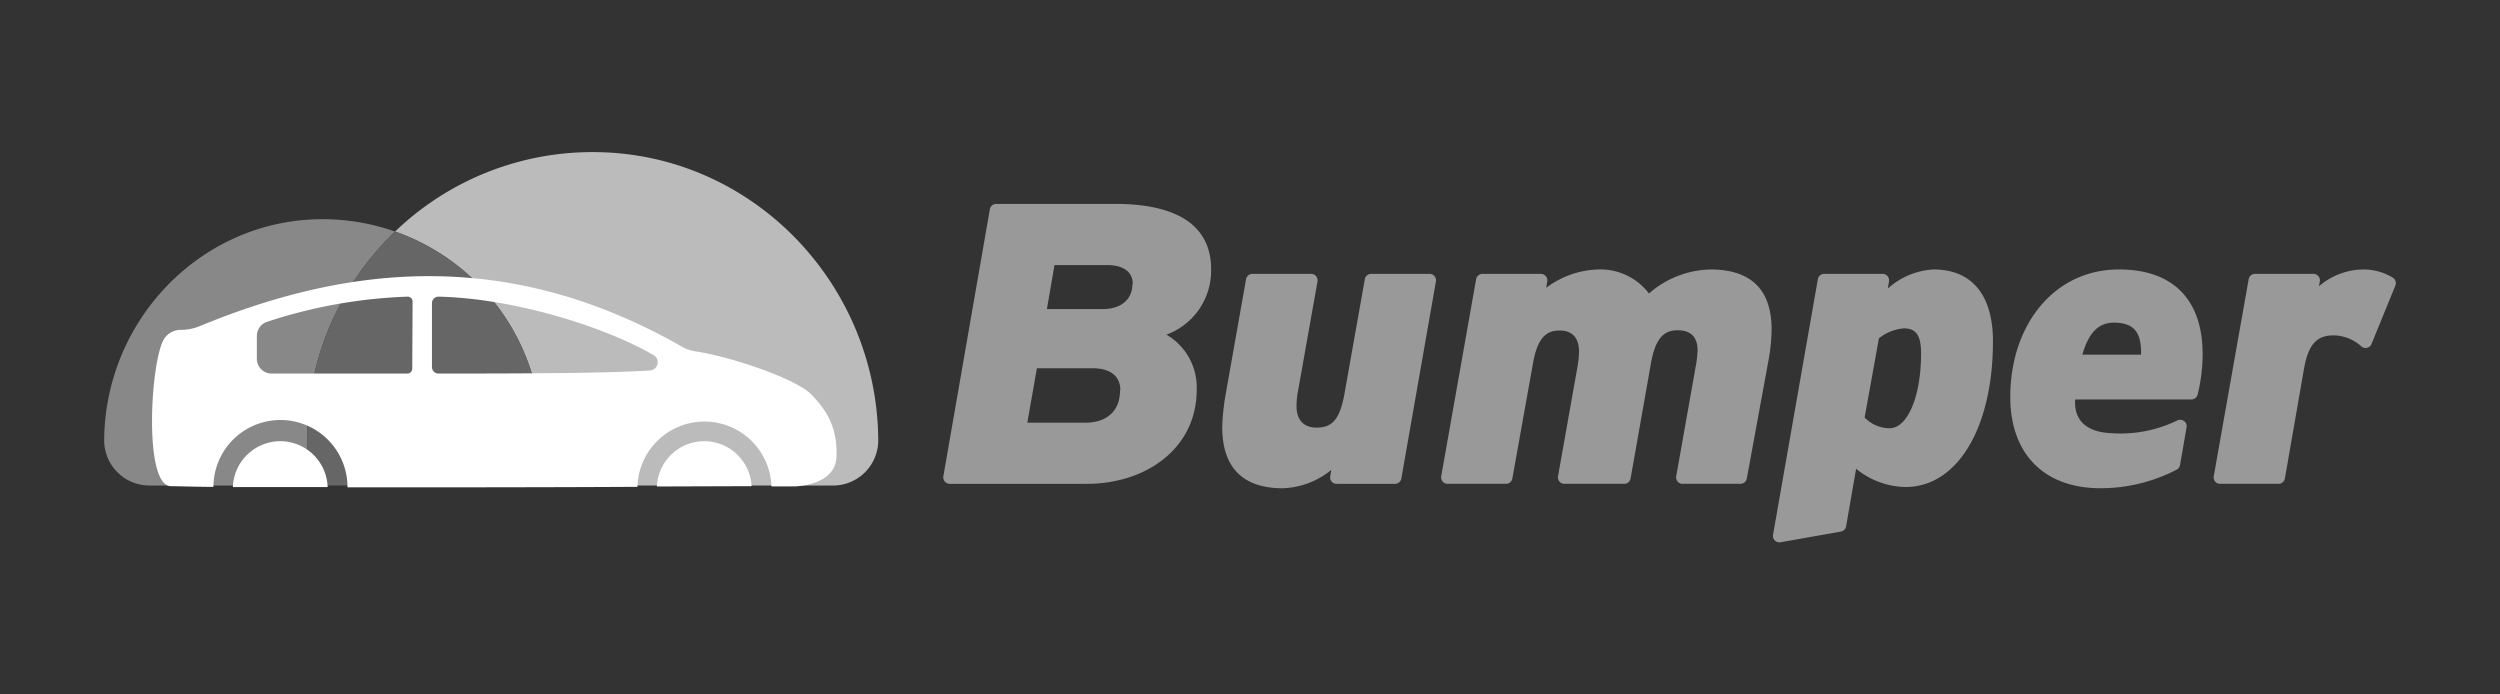 <svg viewBox="0 0 180 50" xmlns="http://www.w3.org/2000/svg"><rect x="0" y="0" width="180" height="50" fill="#333333" stroke="none"/><g stroke-width=".888"><path d="M42.958 10.953a20.507 20.507 0 00-14.513 5.718 15.774 15.774 0 0110.548 14.876v3.412h20.983a3.26 3.26 0 003.258-3.216c-.042-11.27-9.012-20.64-20.275-20.79z" fill="#bbb"/><path d="M28.445 16.671a15.714 15.714 0 00-5.487-.886C14.37 15.93 7.546 23.116 7.5 31.723a3.26 3.26 0 003.258 3.234h11.357v-3.411a20.554 20.554 0 016.33-14.875z" fill="#888"/><path d="M28.445 16.671a20.554 20.554 0 00-6.33 14.876v3.411h16.886v-3.41A15.774 15.774 0 0028.444 16.67z" fill="#666"/><path d="M50.703 31.765a3.419 3.419 0 00-3.407 3.262l6.82-.023a3.423 3.423 0 00-3.412-3.239zm-30.524 0a3.424 3.424 0 00-3.411 3.305h6.822a3.418 3.418 0 00-3.41-3.305z" fill="#fff" fill-rule="evenodd"/><path d="M58.421 28.406c-.997-1.057-5.507-2.67-8.38-3.113a2.692 2.692 0 01-.93-.327c-12.208-6.966-23.603-6.09-34.76-1.472-.421.17-.872.258-1.327.256a1.423 1.423 0 00-1.21.653c-.977 1.565-1.49 10.509.466 10.602.465 0 1.563.042 3.086.052a4.83 4.83 0 014.843-4.817 4.83 4.83 0 014.81 4.85c6.596 0 14.522 0 20.877-.038a4.828 4.828 0 014.808-4.7 4.829 4.829 0 014.84 4.667h1.769c1.15-.089 2.84-.522 2.913-2.112.098-2.311-.865-3.503-1.806-4.501zm-28.739-1.864a.353.353 0 01-.354.354h-9.773a1.061 1.061 0 01-1.061-1.063v-1.65a1.063 1.063 0 01.716-1.006 36.266 36.266 0 0110.134-1.818.352.352 0 01.257.1.35.35 0 01.105.255l-.023 4.828zm17.147.13c-3.127.205-9.016.224-15.262.224a.465.465 0 01-.466-.466v-4.604c0-.258.21-.467.466-.467 5.385.117 11.92 2.135 15.505 4.218a.593.593 0 01-.243 1.095z" fill="#fff" fill-rule="evenodd"/><path d="M86.162 28.07c0 4.195-3.625 6.767-7.913 6.767h-9.858a.462.462 0 01-.369-.17.47.47 0 01-.097-.394l3.343-19.195c.035-.23.233-.4.465-.397h8.564c4.576 0 6.903 1.64 6.903 4.693a4.905 4.905 0 01-3.22 4.72 4.392 4.392 0 012.182 3.976zm-5.496.028c0-.89-.573-1.584-2.012-1.584h-3.997l-.69 3.919h4.19c1.395 0 2.486-.722 2.486-2.335zm.893-7.657c0-.932-.777-1.356-1.839-1.356h-3.797l-.545 3.169h4.026c1.27 0 2.132-.662 2.132-1.813h.023zm8.602-.723h4.23a.468.468 0 01.466.565l-1.425 8.015a5.84 5.84 0 00-.083.933c0 1.066.573 1.556 1.44 1.556 1.087 0 1.665-.522 2.01-2.419l1.465-8.253a.466.466 0 01.466-.397h4.189a.465.465 0 01.465.556l-2.485 14.167a.465.465 0 01-.465.396h-4.19a.465.465 0 01-.465-.564l.074-.443a5.778 5.778 0 01-3.509 1.324c-2.761 0-4.343-1.398-4.343-4.404.024-.764.102-1.526.233-2.28l1.48-8.355a.467.467 0 01.447-.396zm30.995 15.118a.464.464 0 01-.466-.564l1.424-8.015a7.99 7.99 0 00.112-1.012c0-1.122-.633-1.467-1.44-1.467-1.004 0-1.609.606-1.925 2.418l-1.457 8.244a.465.465 0 01-.466.396h-4.291a.464.464 0 01-.466-.564l1.424-8.015c.05-.309.079-.62.085-.933 0-1.094-.573-1.528-1.397-1.528-1.01 0-1.61.578-1.928 2.419l-1.474 8.226a.466.466 0 01-.466.395h-4.19a.467.467 0 01-.465-.564l2.509-14.158a.466.466 0 01.465-.395h4.19a.468.468 0 01.465.563l-.074.443a6.504 6.504 0 013.723-1.323 4.398 4.398 0 013.678 1.728 6.947 6.947 0 014.431-1.728c2.932 0 4.398 1.467 4.398 4.32a12.797 12.797 0 01-.228 2.246l-1.554 8.472a.465.465 0 01-.466.396zm37.432-9.358c0 .986-.121 1.97-.359 2.927a.467.467 0 01-.465.355h-8.35c-.116 1.673 1.038 2.33 2.442 2.418a9.416 9.416 0 004.907-.903.465.465 0 01.665.521l-.464 2.675a.47.47 0 01-.262.354 11.905 11.905 0 01-5.445 1.328c-4.226 0-6.517-2.618-6.517-6.566 0-5.21 3.166-9.186 7.824-9.186 4.153 0 6.024 2.447 6.024 6.077zm-4.432.056c.029-1.523-.428-2.302-1.954-2.302-1.178 0-1.839.806-2.272 2.302zm18.311-4.976l-1.712 4.194a.464.464 0 01-.755.172 3.017 3.017 0 00-1.963-.778c-1.206 0-1.839.601-2.156 2.446l-1.368 7.848a.465.465 0 01-.466.396h-4.19a.462.462 0 01-.464-.564l2.509-14.158a.465.465 0 01.465-.395h4.19a.467.467 0 01.466.573l-.062.322a4.992 4.992 0 013.105-1.212 4.07 4.07 0 012.206.583c.197.116.28.36.195.573zm-28.975 4.026c0 6.189-2.545 10.48-6.292 10.48a5.758 5.758 0 01-3.56-1.313l-.718 4.133a.466.466 0 01-.386.391l-4.324.765a.466.466 0 01-.55-.554l3.222-18.376a.464.464 0 01.465-.391h4.189a.464.464 0 01.466.554l-.08.503a5.312 5.312 0 013.3-1.374c2.696 0 4.27 1.776 4.27 5.182zm-5.175.861c0-1.23-.317-1.803-1.233-1.803a3.364 3.364 0 00-1.802.713l-1.029 5.705c.472.49 1.121.77 1.802.773 1.261-.004 2.262-2.21 2.262-5.387z" fill="#999"/></g></svg>